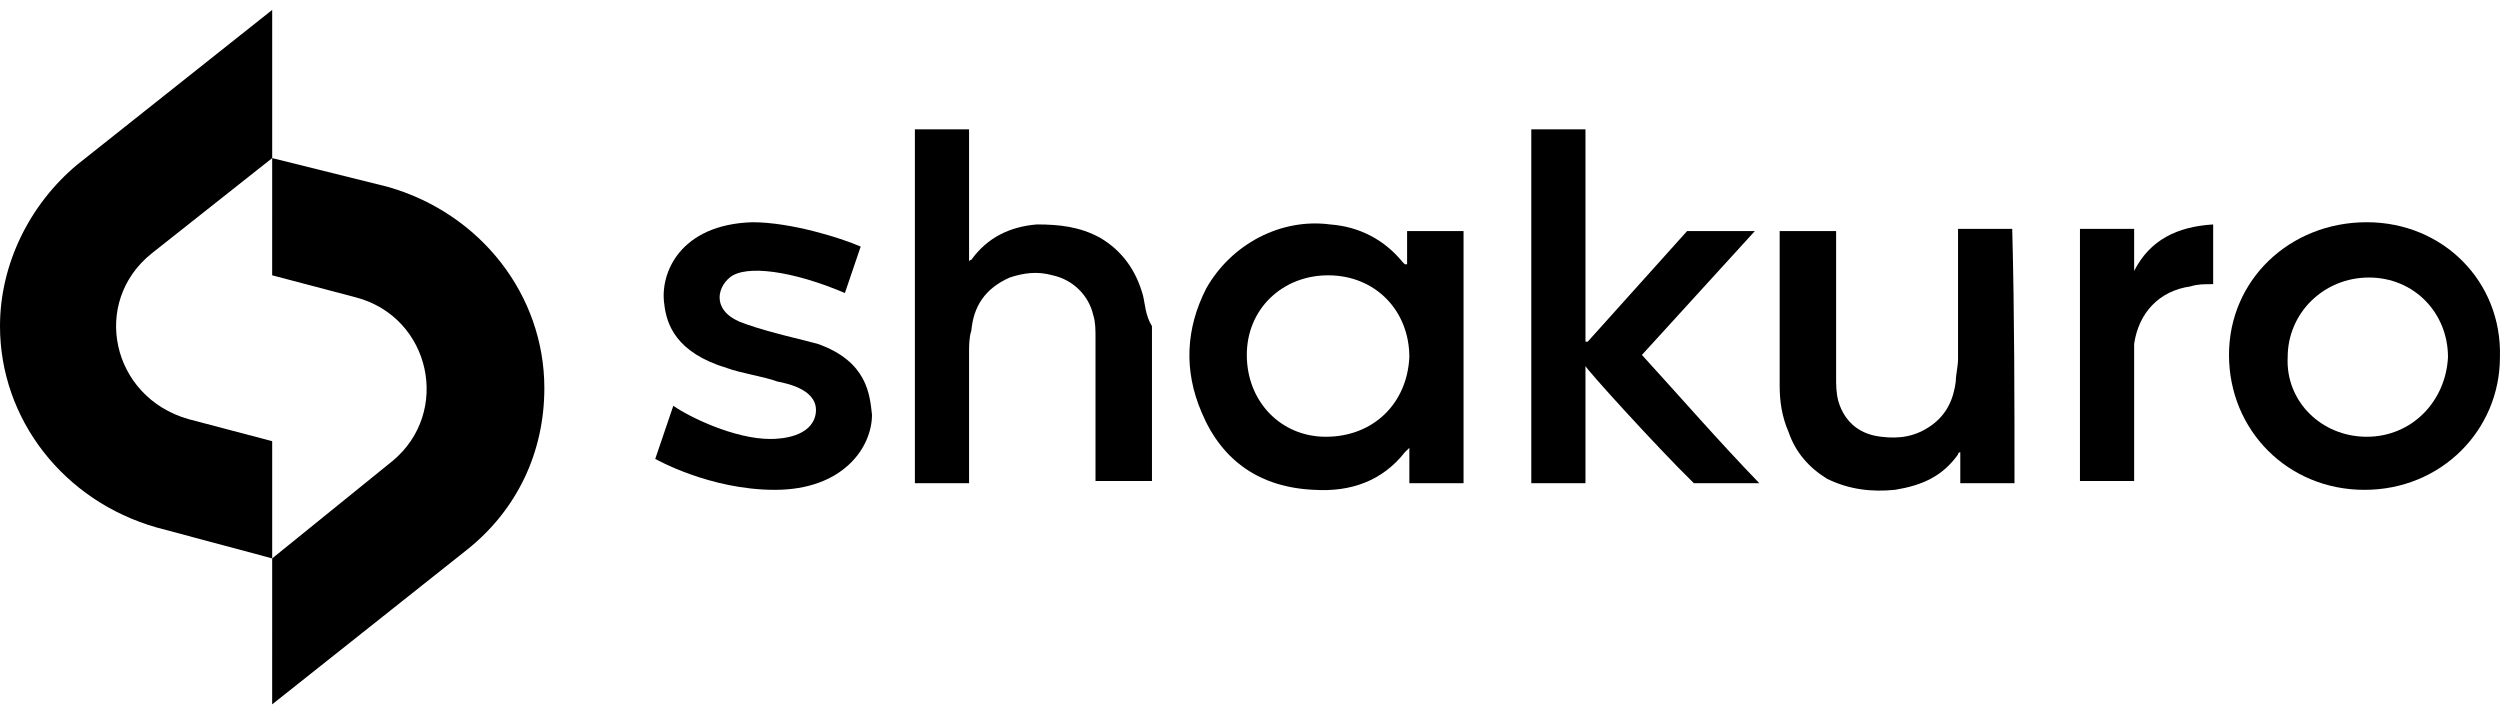 <svg width="112" height="32" viewBox="0 0 112 32" fill="none" xmlns="http://www.w3.org/2000/svg">
<path d="M12.194 0.444L3.455 7.38C1.321 9.163 0 11.838 0 14.613C0 18.774 2.845 22.44 7.011 23.629L12.194 25.016V19.765L8.434 18.774C4.979 17.783 4.065 13.523 6.808 11.343L12.194 7.083V0.444Z" fill="black"/>
<path d="M12.193 31.555L20.932 24.62C23.167 22.837 24.387 20.26 24.387 17.387C24.387 13.226 21.541 9.56 17.375 8.371L12.194 7.083L12.193 12.334L15.953 13.325C19.306 14.216 20.221 18.477 17.579 20.657L12.194 25.016L12.193 31.555Z" fill="black"/>
<path d="M65.567 21.648C64.758 21.648 63.949 21.648 63.139 21.648C63.139 21.152 63.139 20.063 63.139 20.063C63.139 20.063 63.139 20.063 63.038 20.162L62.937 20.261C61.926 21.549 60.51 22.044 58.891 21.945C56.464 21.846 54.744 20.657 53.834 18.477C53.024 16.595 53.126 14.712 54.036 12.929C55.148 10.947 57.374 9.758 59.599 10.056C60.914 10.155 62.027 10.749 62.836 11.74C62.836 11.74 62.836 11.74 62.937 11.839C62.937 11.839 62.937 11.839 63.038 11.839C63.038 11.344 63.038 10.848 63.038 10.353C63.847 10.353 64.657 10.353 65.567 10.353C65.567 14.118 65.567 17.883 65.567 21.648ZM59.498 12.334C57.475 12.334 55.857 13.82 55.857 15.901C55.857 17.982 57.374 19.567 59.397 19.567C61.521 19.567 63.038 18.081 63.139 16C63.139 13.92 61.622 12.334 59.498 12.334Z" fill="black"/>
<path d="M106.029 9.956C102.59 9.956 99.859 12.533 99.859 15.901C99.859 19.27 102.488 21.945 105.928 21.945C109.367 21.945 111.997 19.27 111.997 16C112.098 12.632 109.468 9.956 106.029 9.956ZM106.029 19.567C104.006 19.567 102.387 17.982 102.488 16C102.488 14.019 104.107 12.433 106.13 12.433C108.153 12.433 109.67 14.019 109.67 16C109.569 17.982 108.052 19.567 106.029 19.567Z" fill="black"/>
<path d="M71.029 16.396C71.029 16.396 71.029 19.864 71.029 21.648C70.22 21.648 69.411 21.648 68.602 21.648C68.602 16.396 68.602 11.046 68.602 5.795C69.411 5.795 70.22 5.795 71.029 5.795C71.029 8.965 71.029 15.307 71.029 15.307H71.13C71.13 15.307 74.064 12.037 75.581 10.353C76.593 10.353 77.604 10.353 78.616 10.353C76.896 12.235 75.278 14.019 73.558 15.901C75.278 17.784 76.997 19.765 78.818 21.648C77.806 21.648 76.795 21.648 75.885 21.648C74.165 19.963 71.029 16.496 71.029 16.396Z" fill="black"/>
<path d="M90.249 21.648C89.44 21.648 88.63 21.648 87.821 21.648C87.821 21.152 87.821 20.756 87.821 20.261C87.72 20.261 87.72 20.36 87.72 20.36C87.012 21.351 86.102 21.747 84.888 21.945C83.876 22.044 82.865 21.945 81.853 21.45C81.044 20.954 80.437 20.261 80.134 19.369C79.83 18.675 79.729 17.982 79.729 17.288C79.729 14.712 79.729 10.353 79.729 10.353H82.258V10.65C82.258 10.65 82.258 14.811 82.258 16.892C82.258 17.288 82.258 17.586 82.359 17.982C82.662 18.973 83.371 19.468 84.281 19.567C85.09 19.666 85.798 19.567 86.506 19.072C87.214 18.576 87.518 17.883 87.619 17.09C87.619 16.793 87.72 16.397 87.72 16.099C87.72 14.217 87.72 12.334 87.72 10.551C87.72 10.452 87.72 10.353 87.72 10.254C88.529 10.254 89.338 10.254 90.148 10.254C90.249 14.118 90.249 17.883 90.249 21.648Z" fill="black"/>
<path d="M93.182 10.254C93.992 10.254 94.801 10.254 95.61 10.254C95.61 10.848 95.61 12.136 95.61 12.136C96.318 10.749 97.532 10.154 99.15 10.055C99.15 10.947 99.15 11.839 99.15 12.73C98.746 12.73 98.442 12.73 98.139 12.83C96.723 13.028 95.812 14.018 95.61 15.406C95.61 15.604 95.61 15.901 95.61 16.099C95.61 17.784 95.61 19.567 95.61 21.251C95.61 21.351 95.61 21.45 95.61 21.549C94.801 21.549 93.992 21.549 93.182 21.549C93.182 17.883 93.182 14.118 93.182 10.254Z" fill="black"/>
<path d="M51.203 13.226C50.9 12.136 50.293 11.244 49.281 10.65C48.371 10.154 47.46 10.055 46.449 10.055C45.235 10.154 44.224 10.65 43.516 11.641C43.516 11.641 43.414 11.641 43.414 11.74C43.414 10.749 43.414 5.795 43.414 5.795H40.987C40.987 5.795 40.987 16.396 40.987 21.648C41.796 21.648 42.605 21.648 43.414 21.648C43.414 21.549 43.414 21.45 43.414 21.351C43.414 19.468 43.414 17.684 43.414 15.802C43.414 15.505 43.414 15.108 43.516 14.811C43.617 13.721 44.122 12.929 45.235 12.433C45.842 12.235 46.449 12.136 47.157 12.334C48.067 12.532 48.775 13.226 48.978 14.118C49.079 14.415 49.079 14.811 49.079 15.108C49.079 19.369 49.079 21.549 49.079 21.549H51.608C51.608 21.549 51.608 21.45 51.608 21.351C51.608 19.072 51.608 16.793 51.608 14.613C51.304 14.118 51.304 13.622 51.203 13.226Z" fill="black"/>
<path d="M36.637 15.406C35.929 15.208 34.513 14.91 33.401 14.514C31.883 14.019 32.086 12.929 32.693 12.433C33.401 11.839 35.525 12.136 37.851 13.127L38.559 11.046C37.649 10.65 35.423 9.956 33.704 9.956C30.467 10.056 29.557 12.235 29.759 13.622C29.86 14.514 30.265 15.802 32.591 16.496C33.097 16.694 34.311 16.892 34.817 17.09C35.322 17.189 36.739 17.486 36.536 18.576C36.334 19.567 35.019 19.666 34.513 19.666C32.895 19.666 30.872 18.675 30.164 18.18C29.86 19.072 29.355 20.558 29.355 20.558C29.355 20.558 31.782 21.945 34.715 21.945C37.75 21.945 39.065 20.062 39.065 18.576C38.964 17.685 38.863 16.198 36.637 15.406Z" fill="black"/>
</svg>
